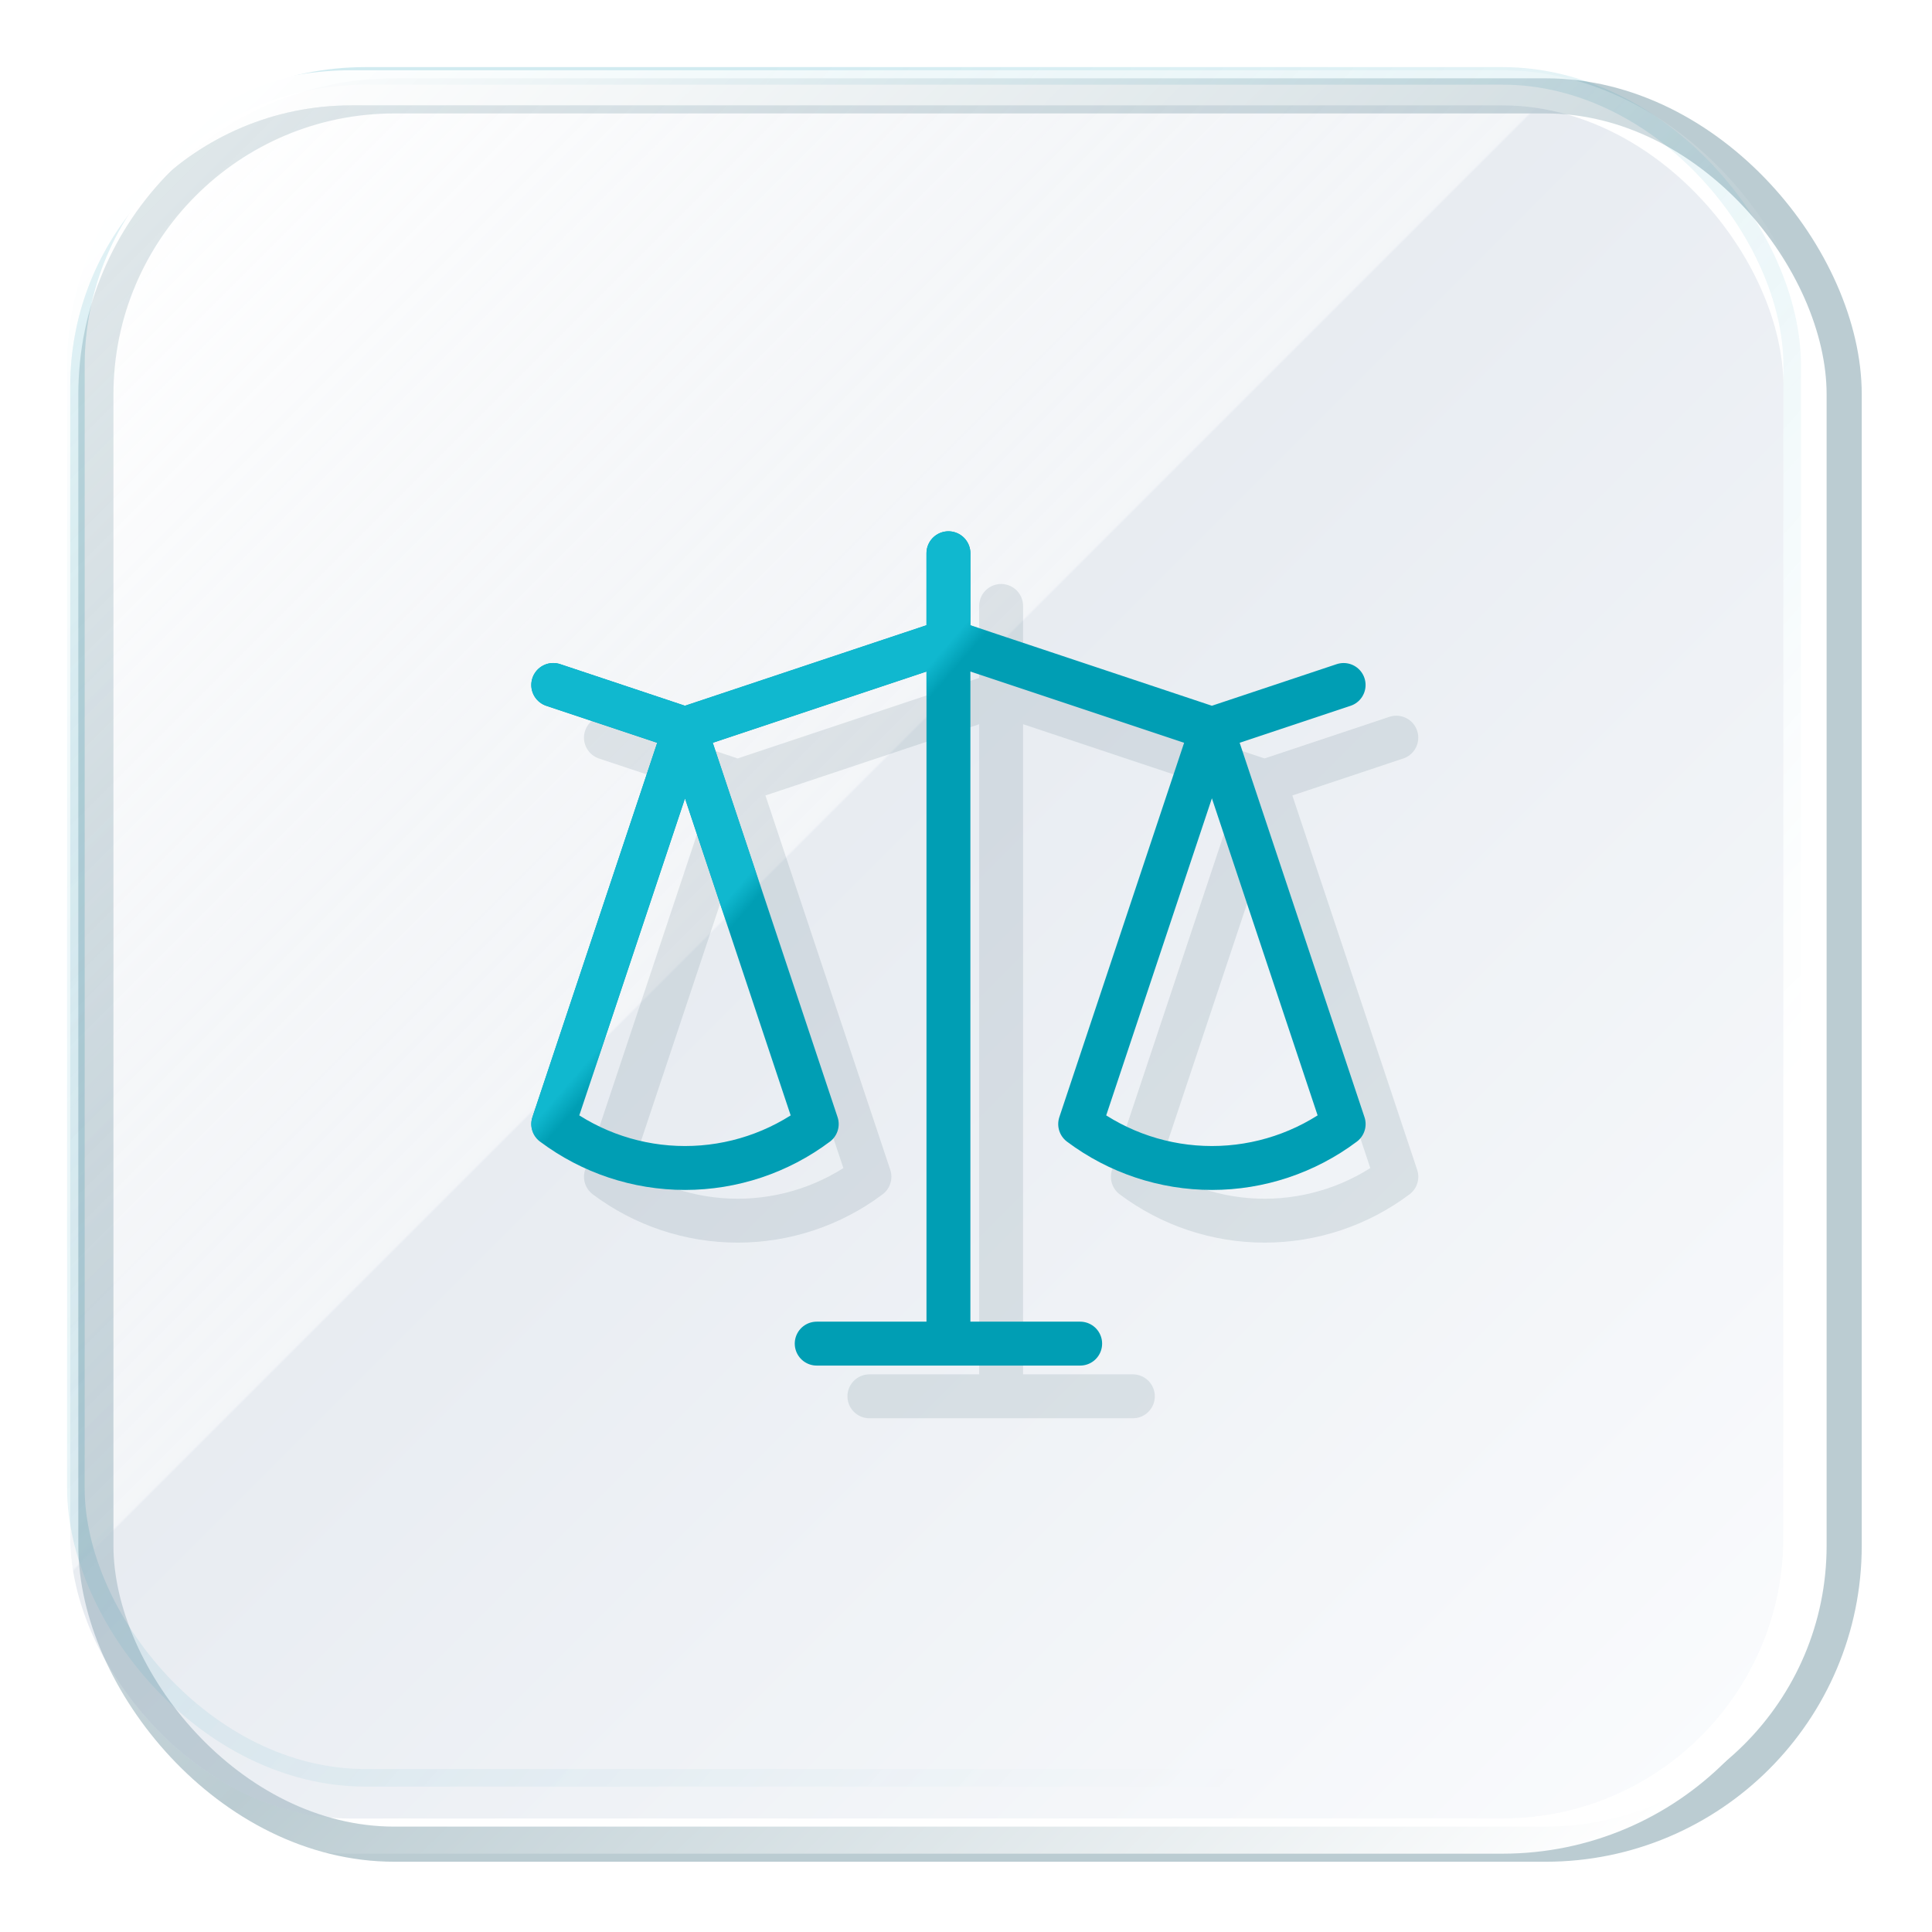 <svg width="110" height="110" viewBox="0 0 110 110" fill="none" xmlns="http://www.w3.org/2000/svg">
<g filter="url(#filter0_f_1339_7432)">
<rect x="5.459" y="5.459" width="99.541" height="99.541" rx="17" stroke="#799BA6" stroke-opacity="0.5" stroke-width="2"/>
</g>
<g opacity="0.3" filter="url(#filter1_f_1339_7432)">
<rect x="4.819" y="4.82" width="96.721" height="95.902" rx="16" fill="url(#paint0_linear_1339_7432)"/>
<rect x="4.319" y="4.32" width="97.721" height="96.902" rx="16.5" stroke="url(#paint1_linear_1339_7432)"/>
</g>
<g filter="url(#filter2_biii_1339_7432)">
<rect x="4" y="4" width="97.541" height="97.541" rx="16" fill="url(#paint2_linear_1339_7432)" fill-opacity="0.4"/>
<rect x="3" y="3" width="99.541" height="99.541" rx="17" stroke="url(#paint3_linear_1339_7432)" stroke-width="2"/>
</g>
<g filter="url(#filter3_f_1339_7432)">
<path d="M34.5 42L42 44.5M42 44.5L34.5 67C36.664 68.623 39.296 69.5 42.001 69.5C44.706 69.5 47.338 68.623 49.502 67L42 44.5ZM42 44.5L49.5 67M42 44.5L57 39.5M57 39.5L72 44.5M57 39.5V34.5M57 39.5V79.5M72 44.5L79.5 42M72 44.5L64.5 67C66.664 68.623 69.296 69.5 72.001 69.5C74.706 69.5 77.338 68.623 79.502 67L72 44.5ZM57 79.5H49.5M57 79.5H64.5" stroke="#416874" stroke-opacity="0.14" stroke-width="2.5" stroke-linecap="round" stroke-linejoin="round"/>
</g>
<path d="M31.5 39L39 41.5M39 41.5L31.5 64C33.664 65.623 36.296 66.5 39.001 66.5C41.706 66.5 44.338 65.623 46.502 64L39 41.5ZM39 41.5L46.5 64M39 41.5L54 36.5M54 36.5L69 41.5M54 36.5V31.5M54 36.5V76.5M69 41.5L76.5 39M69 41.5L61.5 64C63.664 65.623 66.296 66.5 69.001 66.5C71.706 66.5 74.338 65.623 76.502 64L69 41.5ZM54 76.5H46.5M54 76.5H61.5" stroke="#009EB4" stroke-width="2.5" stroke-linecap="round" stroke-linejoin="round"/>
<path d="M31.5 39L39 41.5M39 41.5L31.5 64C33.664 65.623 36.296 66.5 39.001 66.5C41.706 66.5 44.338 65.623 46.502 64L39 41.5ZM39 41.5L46.5 64M39 41.5L54 36.5M54 36.5L69 41.5M54 36.5V31.5M54 36.5V76.5M69 41.5L76.5 39M69 41.5L61.5 64C63.664 65.623 66.296 66.5 69.001 66.5C71.706 66.5 74.338 65.623 76.502 64L69 41.5ZM54 76.5H46.5M54 76.5H61.5" stroke="url(#paint4_linear_1339_7432)" stroke-width="2.5" stroke-linecap="round" stroke-linejoin="round"/>
<defs>
<filter id="filter0_f_1339_7432" x="0.459" y="0.459" width="109.541" height="109.541" filterUnits="userSpaceOnUse" color-interpolation-filters="sRGB">
<feFlood flood-opacity="0" result="BackgroundImageFix"/>
<feBlend mode="normal" in="SourceGraphic" in2="BackgroundImageFix" result="shape"/>
<feGaussianBlur stdDeviation="2" result="effect1_foregroundBlur_1339_7432"/>
</filter>
<filter id="filter1_f_1339_7432" x="2.819" y="2.82" width="100.721" height="99.902" filterUnits="userSpaceOnUse" color-interpolation-filters="sRGB">
<feFlood flood-opacity="0" result="BackgroundImageFix"/>
<feBlend mode="normal" in="SourceGraphic" in2="BackgroundImageFix" result="shape"/>
<feGaussianBlur stdDeviation="0.5" result="effect1_foregroundBlur_1339_7432"/>
</filter>
<filter id="filter2_biii_1339_7432" x="-2" y="-2" width="109.541" height="109.541" filterUnits="userSpaceOnUse" color-interpolation-filters="sRGB">
<feFlood flood-opacity="0" result="BackgroundImageFix"/>
<feGaussianBlur in="BackgroundImage" stdDeviation="2"/>
<feComposite in2="SourceAlpha" operator="in" result="effect1_backgroundBlur_1339_7432"/>
<feBlend mode="normal" in="SourceGraphic" in2="effect1_backgroundBlur_1339_7432" result="shape"/>
<feColorMatrix in="SourceAlpha" type="matrix" values="0 0 0 0 0 0 0 0 0 0 0 0 0 0 0 0 0 0 127 0" result="hardAlpha"/>
<feOffset dx="-2" dy="-2"/>
<feGaussianBlur stdDeviation="8"/>
<feComposite in2="hardAlpha" operator="arithmetic" k2="-1" k3="1"/>
<feColorMatrix type="matrix" values="0 0 0 0 1 0 0 0 0 1 0 0 0 0 1 0 0 0 0.6 0"/>
<feBlend mode="normal" in2="shape" result="effect2_innerShadow_1339_7432"/>
<feColorMatrix in="SourceAlpha" type="matrix" values="0 0 0 0 0 0 0 0 0 0 0 0 0 0 0 0 0 0 127 0" result="hardAlpha"/>
<feOffset dy="2"/>
<feGaussianBlur stdDeviation="20"/>
<feComposite in2="hardAlpha" operator="arithmetic" k2="-1" k3="1"/>
<feColorMatrix type="matrix" values="0 0 0 0 1 0 0 0 0 1 0 0 0 0 1 0 0 0 0.2 0"/>
<feBlend mode="normal" in2="effect2_innerShadow_1339_7432" result="effect3_innerShadow_1339_7432"/>
<feColorMatrix in="SourceAlpha" type="matrix" values="0 0 0 0 0 0 0 0 0 0 0 0 0 0 0 0 0 0 127 0" result="hardAlpha"/>
<feOffset dx="2" dy="2"/>
<feGaussianBlur stdDeviation="3"/>
<feComposite in2="hardAlpha" operator="arithmetic" k2="-1" k3="1"/>
<feColorMatrix type="matrix" values="0 0 0 0 0.776 0 0 0 0 0.812 0 0 0 0 0.867 0 0 0 0.3 0"/>
<feBlend mode="normal" in2="effect3_innerShadow_1339_7432" result="effect4_innerShadow_1339_7432"/>
</filter>
<filter id="filter3_f_1339_7432" x="31.25" y="31.25" width="51.503" height="51.5" filterUnits="userSpaceOnUse" color-interpolation-filters="sRGB">
<feFlood flood-opacity="0" result="BackgroundImageFix"/>
<feBlend mode="normal" in="SourceGraphic" in2="BackgroundImageFix" result="shape"/>
<feGaussianBlur stdDeviation="1" result="effect1_foregroundBlur_1339_7432"/>
</filter>
<linearGradient id="paint0_linear_1339_7432" x1="21.746" y1="18.006" x2="84.466" y2="82.874" gradientUnits="userSpaceOnUse">
<stop stop-color="white"/>
<stop offset="1" stop-color="white" stop-opacity="0"/>
</linearGradient>
<linearGradient id="paint1_linear_1339_7432" x1="14.895" y1="21.203" x2="86.51" y2="83.343" gradientUnits="userSpaceOnUse">
<stop offset="0.094" stop-color="#008FAE" stop-opacity="0.6"/>
<stop offset="1" stop-color="#008FAE" stop-opacity="0"/>
</linearGradient>
<linearGradient id="paint2_linear_1339_7432" x1="9.419" y1="8.931" x2="98.371" y2="97.883" gradientUnits="userSpaceOnUse">
<stop stop-color="white" stop-opacity="0.8"/>
<stop offset="0.411" stop-color="#B7C4D4" stop-opacity="0.4"/>
<stop offset="0.412" stop-color="#B7C4D5" stop-opacity="0.8"/>
<stop offset="1" stop-color="#F0F4FA" stop-opacity="0.8"/>
</linearGradient>
<linearGradient id="paint3_linear_1339_7432" x1="8.915" y1="6.752" x2="97.781" y2="97.978" gradientUnits="userSpaceOnUse">
<stop stop-color="white"/>
<stop offset="0.552" stop-color="white" stop-opacity="0"/>
<stop offset="1" stop-color="white"/>
</linearGradient>
<linearGradient id="paint4_linear_1339_7432" x1="33.5" y1="43" x2="63.512" y2="68.934" gradientUnits="userSpaceOnUse">
<stop offset="0.286" stop-color="#10B8CF"/>
<stop offset="0.317" stop-color="#10B8CF" stop-opacity="0"/>
</linearGradient>
</defs>
</svg>
